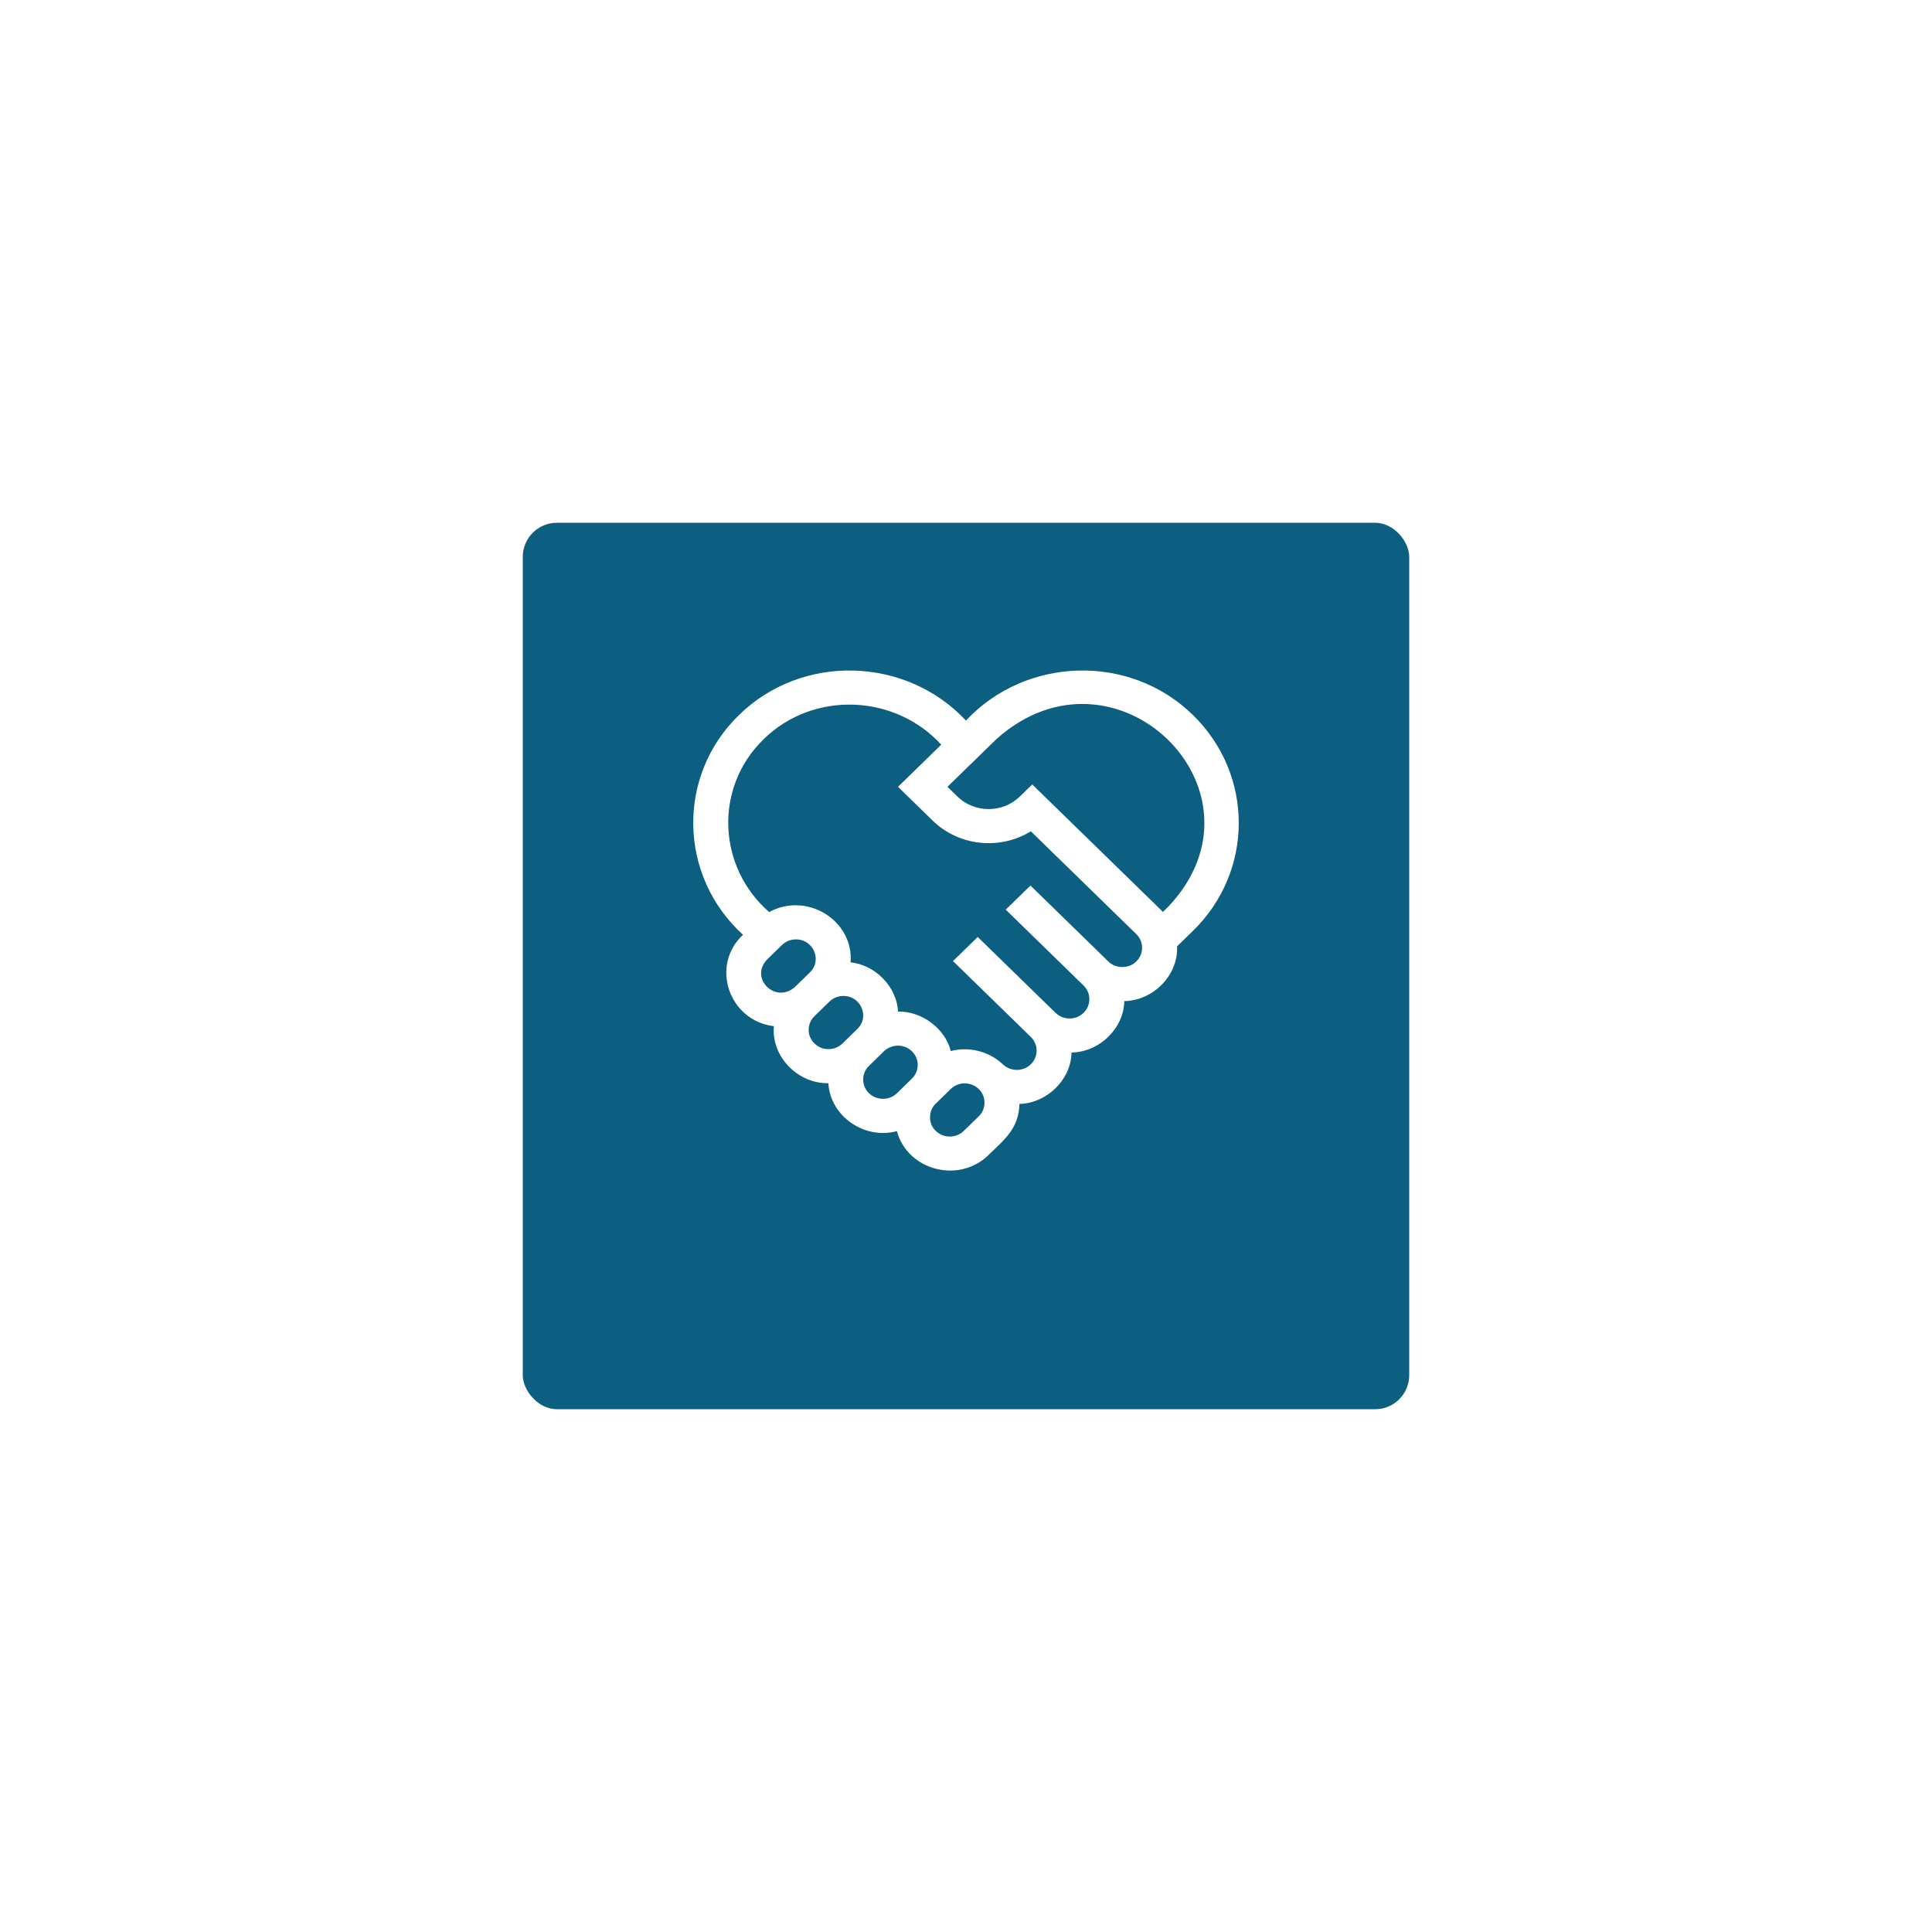 <svg width="170" height="170" viewBox="0 0 170 170" fill="none" xmlns="http://www.w3.org/2000/svg">
<g filter="url(#filter0_d_42_305)">
<rect x="40" y="36" width="90" height="90" rx="3" fill="white"/>
</g>
<g filter="url(#filter1_d_42_305)">
<rect x="46" y="42" width="78" height="78" rx="3" fill="#0C5F80"/>
</g>
<path d="M104.973 62.92C99.428 57.484 90.277 57.754 84.998 63.404C79.718 57.754 70.568 57.484 65.023 62.92C59.509 68.272 59.697 77.087 65.378 82.253C62.472 84.959 64.137 89.821 68.093 90.295C67.856 92.936 70.161 95.358 72.889 95.313C73.056 98.22 76.049 100.3 78.918 99.532C79.86 102.995 84.385 104.179 86.982 101.63C88.456 100.201 89.629 99.3 89.704 97.136C92.14 97.07 94.248 94.987 94.286 92.613C96.746 92.576 98.889 90.486 98.927 88.089C101.478 88.051 103.691 85.806 103.572 83.271L104.972 81.907C110.343 76.672 110.343 68.154 104.973 62.92ZM67.489 84.438L68.804 83.156C69.144 82.825 69.59 82.659 70.037 82.659C71.567 82.649 72.366 84.494 71.269 85.559L69.954 86.841C68.252 88.368 65.922 86.098 67.489 84.438ZM71.156 90.616C71.156 90.162 71.337 89.735 71.666 89.414L72.982 88.132C73.311 87.811 73.748 87.635 74.213 87.635C75.757 87.632 76.54 89.473 75.446 90.535L74.286 91.667C73.931 92.058 73.444 92.323 72.898 92.315C71.962 92.334 71.136 91.529 71.156 90.616ZM76.462 96.191C75.786 95.558 75.786 94.42 76.462 93.788L77.622 92.657C78.299 91.874 79.486 91.772 80.242 92.506C80.921 93.168 80.921 94.246 80.242 94.909L78.927 96.191C78.247 96.853 77.141 96.853 76.462 96.191ZM86.121 98.227L84.806 99.509C84.477 99.829 84.039 100.006 83.573 100.006C83.108 100.006 82.67 99.829 82.341 99.509C81.665 98.876 81.664 97.738 82.341 97.106L83.656 95.824C84.335 95.161 85.441 95.161 86.121 95.824C86.797 96.456 86.797 97.594 86.121 98.227ZM99.986 84.598C99.337 85.257 98.17 85.257 97.521 84.598L90.673 77.922L88.497 80.043L95.345 86.719C96.025 87.381 96.025 88.459 95.345 89.122C94.665 89.784 93.56 89.784 92.88 89.122L86.148 82.559L86.032 82.446L83.856 84.567L83.972 84.68L90.704 91.243C91.383 91.906 91.383 92.984 90.704 93.646C90.024 94.308 88.918 94.308 88.239 93.646L88.237 93.647C86.987 92.469 85.24 92.081 83.661 92.483C83.159 90.482 81.095 88.967 79.019 89.011C78.919 86.856 77.05 84.91 74.843 84.678C75.134 80.982 70.97 78.437 67.683 80.257C63.107 76.272 62.825 69.276 67.199 65.041C71.549 60.771 78.735 61.054 82.822 65.526L79.017 69.234L82.066 72.206C84.408 74.489 88.016 74.803 90.707 73.149L99.986 82.195C100.666 82.857 100.666 83.935 99.986 84.598ZM102.796 79.785L102.327 80.242C102.274 80.185 102.219 80.129 102.162 80.073L90.828 69.024L89.74 70.085C88.224 71.562 85.758 71.562 84.242 70.085L83.369 69.234L87.671 65.041C98.121 55.666 112.412 69.606 102.796 79.785Z" fill="white"/>
<defs>
<filter id="filter0_d_42_305" x="0" y="0" width="170" height="170" filterUnits="userSpaceOnUse" color-interpolation-filters="sRGB">
<feFlood flood-opacity="0" result="BackgroundImageFix"/>
<feColorMatrix in="SourceAlpha" type="matrix" values="0 0 0 0 0 0 0 0 0 0 0 0 0 0 0 0 0 0 127 0" result="hardAlpha"/>
<feOffset dy="4"/>
<feGaussianBlur stdDeviation="20"/>
<feComposite in2="hardAlpha" operator="out"/>
<feColorMatrix type="matrix" values="0 0 0 0 0.082 0 0 0 0 0.141 0 0 0 0 0.243 0 0 0 0.15 0"/>
<feBlend mode="normal" in2="BackgroundImageFix" result="effect1_dropShadow_42_305"/>
<feBlend mode="normal" in="SourceGraphic" in2="effect1_dropShadow_42_305" result="shape"/>
</filter>
<filter id="filter1_d_42_305" x="6" y="6" width="158" height="158" filterUnits="userSpaceOnUse" color-interpolation-filters="sRGB">
<feFlood flood-opacity="0" result="BackgroundImageFix"/>
<feColorMatrix in="SourceAlpha" type="matrix" values="0 0 0 0 0 0 0 0 0 0 0 0 0 0 0 0 0 0 127 0" result="hardAlpha"/>
<feOffset dy="4"/>
<feGaussianBlur stdDeviation="20"/>
<feComposite in2="hardAlpha" operator="out"/>
<feColorMatrix type="matrix" values="0 0 0 0 0.082 0 0 0 0 0.141 0 0 0 0 0.243 0 0 0 0.15 0"/>
<feBlend mode="normal" in2="BackgroundImageFix" result="effect1_dropShadow_42_305"/>
<feBlend mode="normal" in="SourceGraphic" in2="effect1_dropShadow_42_305" result="shape"/>
</filter>
</defs>
</svg>
